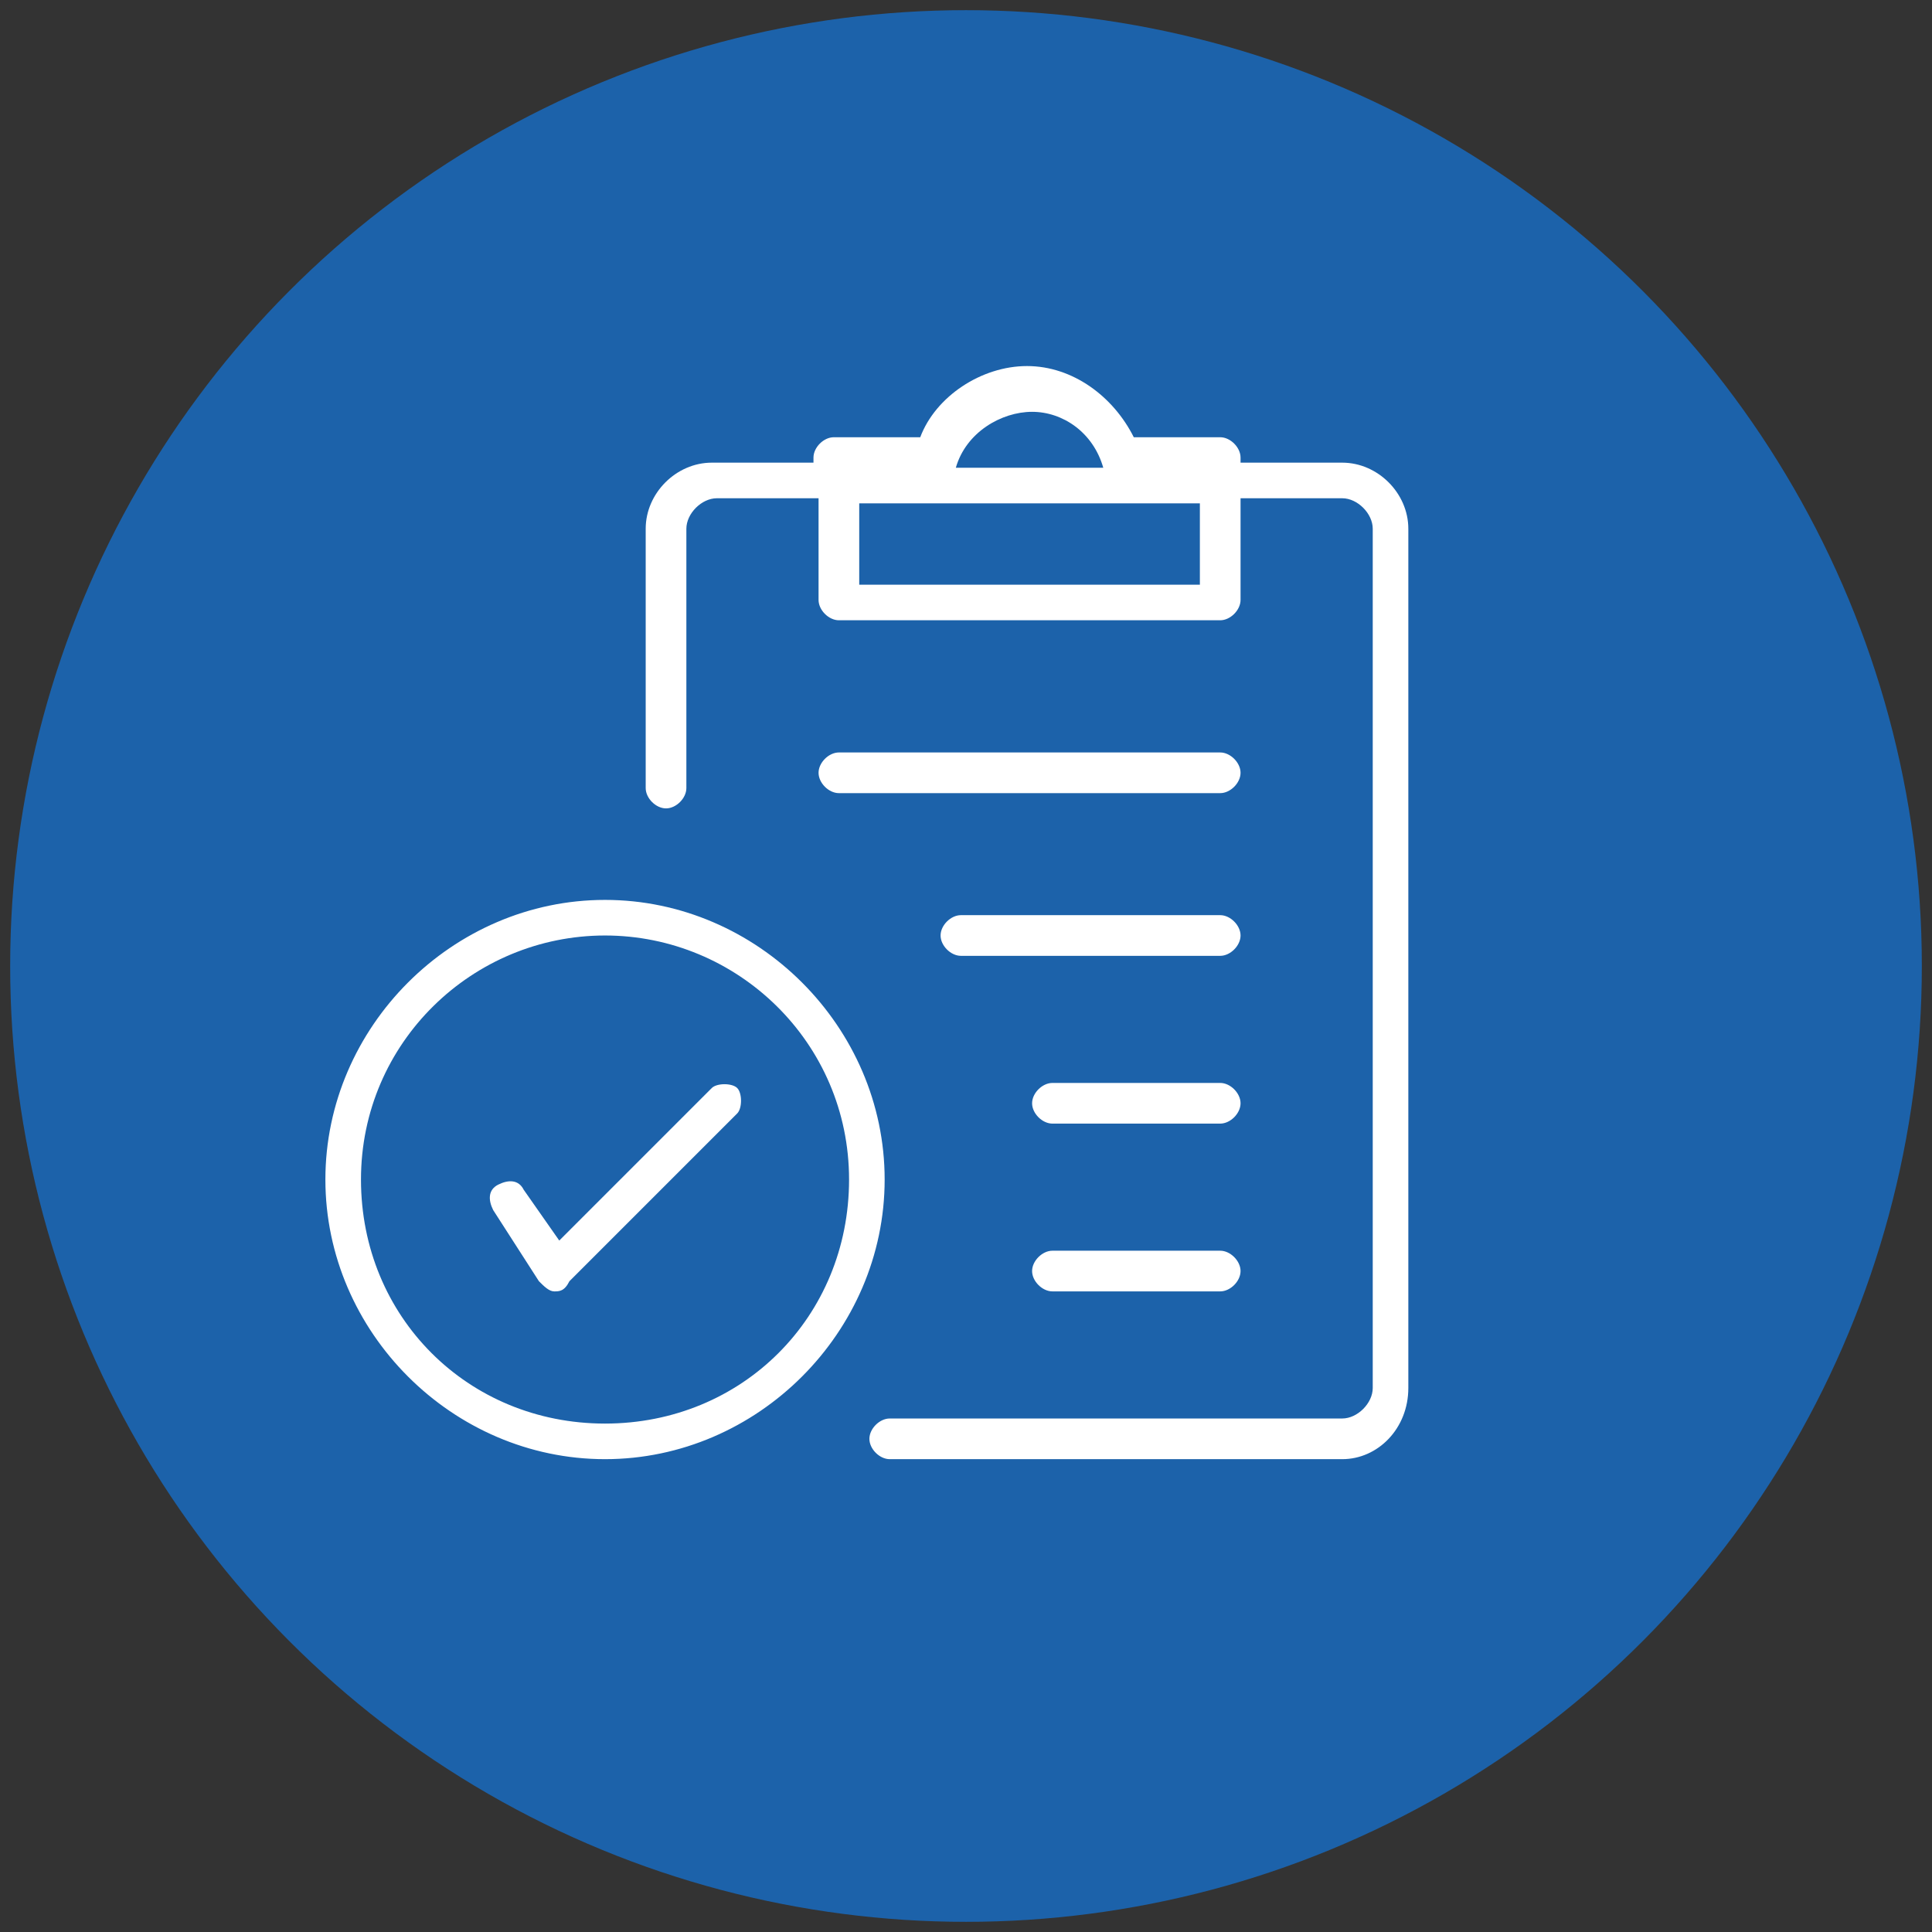 <?xml version="1.0" encoding="UTF-8"?> <svg xmlns="http://www.w3.org/2000/svg" xmlns:xlink="http://www.w3.org/1999/xlink" version="1.1" id="Слой_1" x="0px" y="0px" viewBox="0 0 38 38" style="enable-background:new 0 0 38 38;" xml:space="preserve"><rect x="0" y="0" width="38" height="38" fill="#333333" stroke="none"/> <style type="text/css"> .st0{fill:#1C62AA;} .st1{fill:#FFFFFF;} </style> <circle class="st0" cx="19" cy="19" r="18.8"></circle> <g id="g-root-appr_1lwrfv3lyfor2-stroke" transform="translate(195, 357)"> <g id="appr_1lwrfv3lyfor2-stroke"> <g> <path class="st1" d="M-168.6-328.3h-8.9c-0.2,0-0.4-0.2-0.4-0.4s0.2-0.4,0.4-0.4h8.9c0.3,0,0.6-0.3,0.6-0.6v-16.9 c0-0.3-0.3-0.6-0.6-0.6h-2v2c0,0.2-0.2,0.4-0.4,0.4h-7.5c-0.2,0-0.4-0.2-0.4-0.4v-2h-2c-0.3,0-0.6,0.3-0.6,0.6v5.1 c0,0.2-0.2,0.4-0.4,0.4s-0.4-0.2-0.4-0.4v-5.1c0-0.7,0.6-1.3,1.3-1.3h2v-0.1c0-0.2,0.2-0.4,0.4-0.4h1.7c0.3-0.8,1.2-1.4,2.1-1.4 c0.9,0,1.7,0.6,2.1,1.4h1.7c0.2,0,0.4,0.2,0.4,0.4v0.1h2c0.7,0,1.3,0.6,1.3,1.3v16.9C-167.3-328.9-167.9-328.3-168.6-328.3z M-178.1-345.5h6.7v-1.6h-6.7V-345.5z M-176.2-347.8h2.9l0,0c-0.2-0.7-0.8-1.1-1.4-1.1S-176-348.5-176.2-347.8L-176.2-347.8z M-183.1-328.3c-3,0-5.5-2.5-5.5-5.5s2.5-5.5,5.5-5.5s5.5,2.5,5.5,5.5S-180.1-328.3-183.1-328.3z M-183.1-338.6 c-2.6,0-4.8,2.1-4.8,4.8s2.1,4.8,4.8,4.8s4.8-2.1,4.8-4.8S-180.5-338.6-183.1-338.6z M-184.1-331.6L-184.1-331.6 c-0.1,0-0.2-0.1-0.3-0.2l-0.9-1.4c-0.1-0.2-0.1-0.4,0.1-0.5c0.2-0.1,0.4-0.1,0.5,0.1l0.7,1l3-3c0.1-0.1,0.4-0.1,0.5,0 s0.1,0.4,0,0.5l-3.3,3.3C-183.9-331.6-184-331.6-184.1-331.6z M-171-331.6h-3.3c-0.2,0-0.4-0.2-0.4-0.4s0.2-0.4,0.4-0.4h3.3 c0.2,0,0.4,0.2,0.4,0.4S-170.8-331.6-171-331.6z M-171-334.9h-3.3c-0.2,0-0.4-0.2-0.4-0.4s0.2-0.4,0.4-0.4h3.3 c0.2,0,0.4,0.2,0.4,0.4S-170.8-334.9-171-334.9z M-171-338.2h-5.1c-0.2,0-0.4-0.2-0.4-0.4s0.2-0.4,0.4-0.4h5.1 c0.2,0,0.4,0.2,0.4,0.4S-170.8-338.2-171-338.2z M-171-341.4h-7.5c-0.2,0-0.4-0.2-0.4-0.4s0.2-0.4,0.4-0.4h7.5 c0.2,0,0.4,0.2,0.4,0.4S-170.8-341.4-171-341.4z"></path> </g> </g> </g> </svg> 